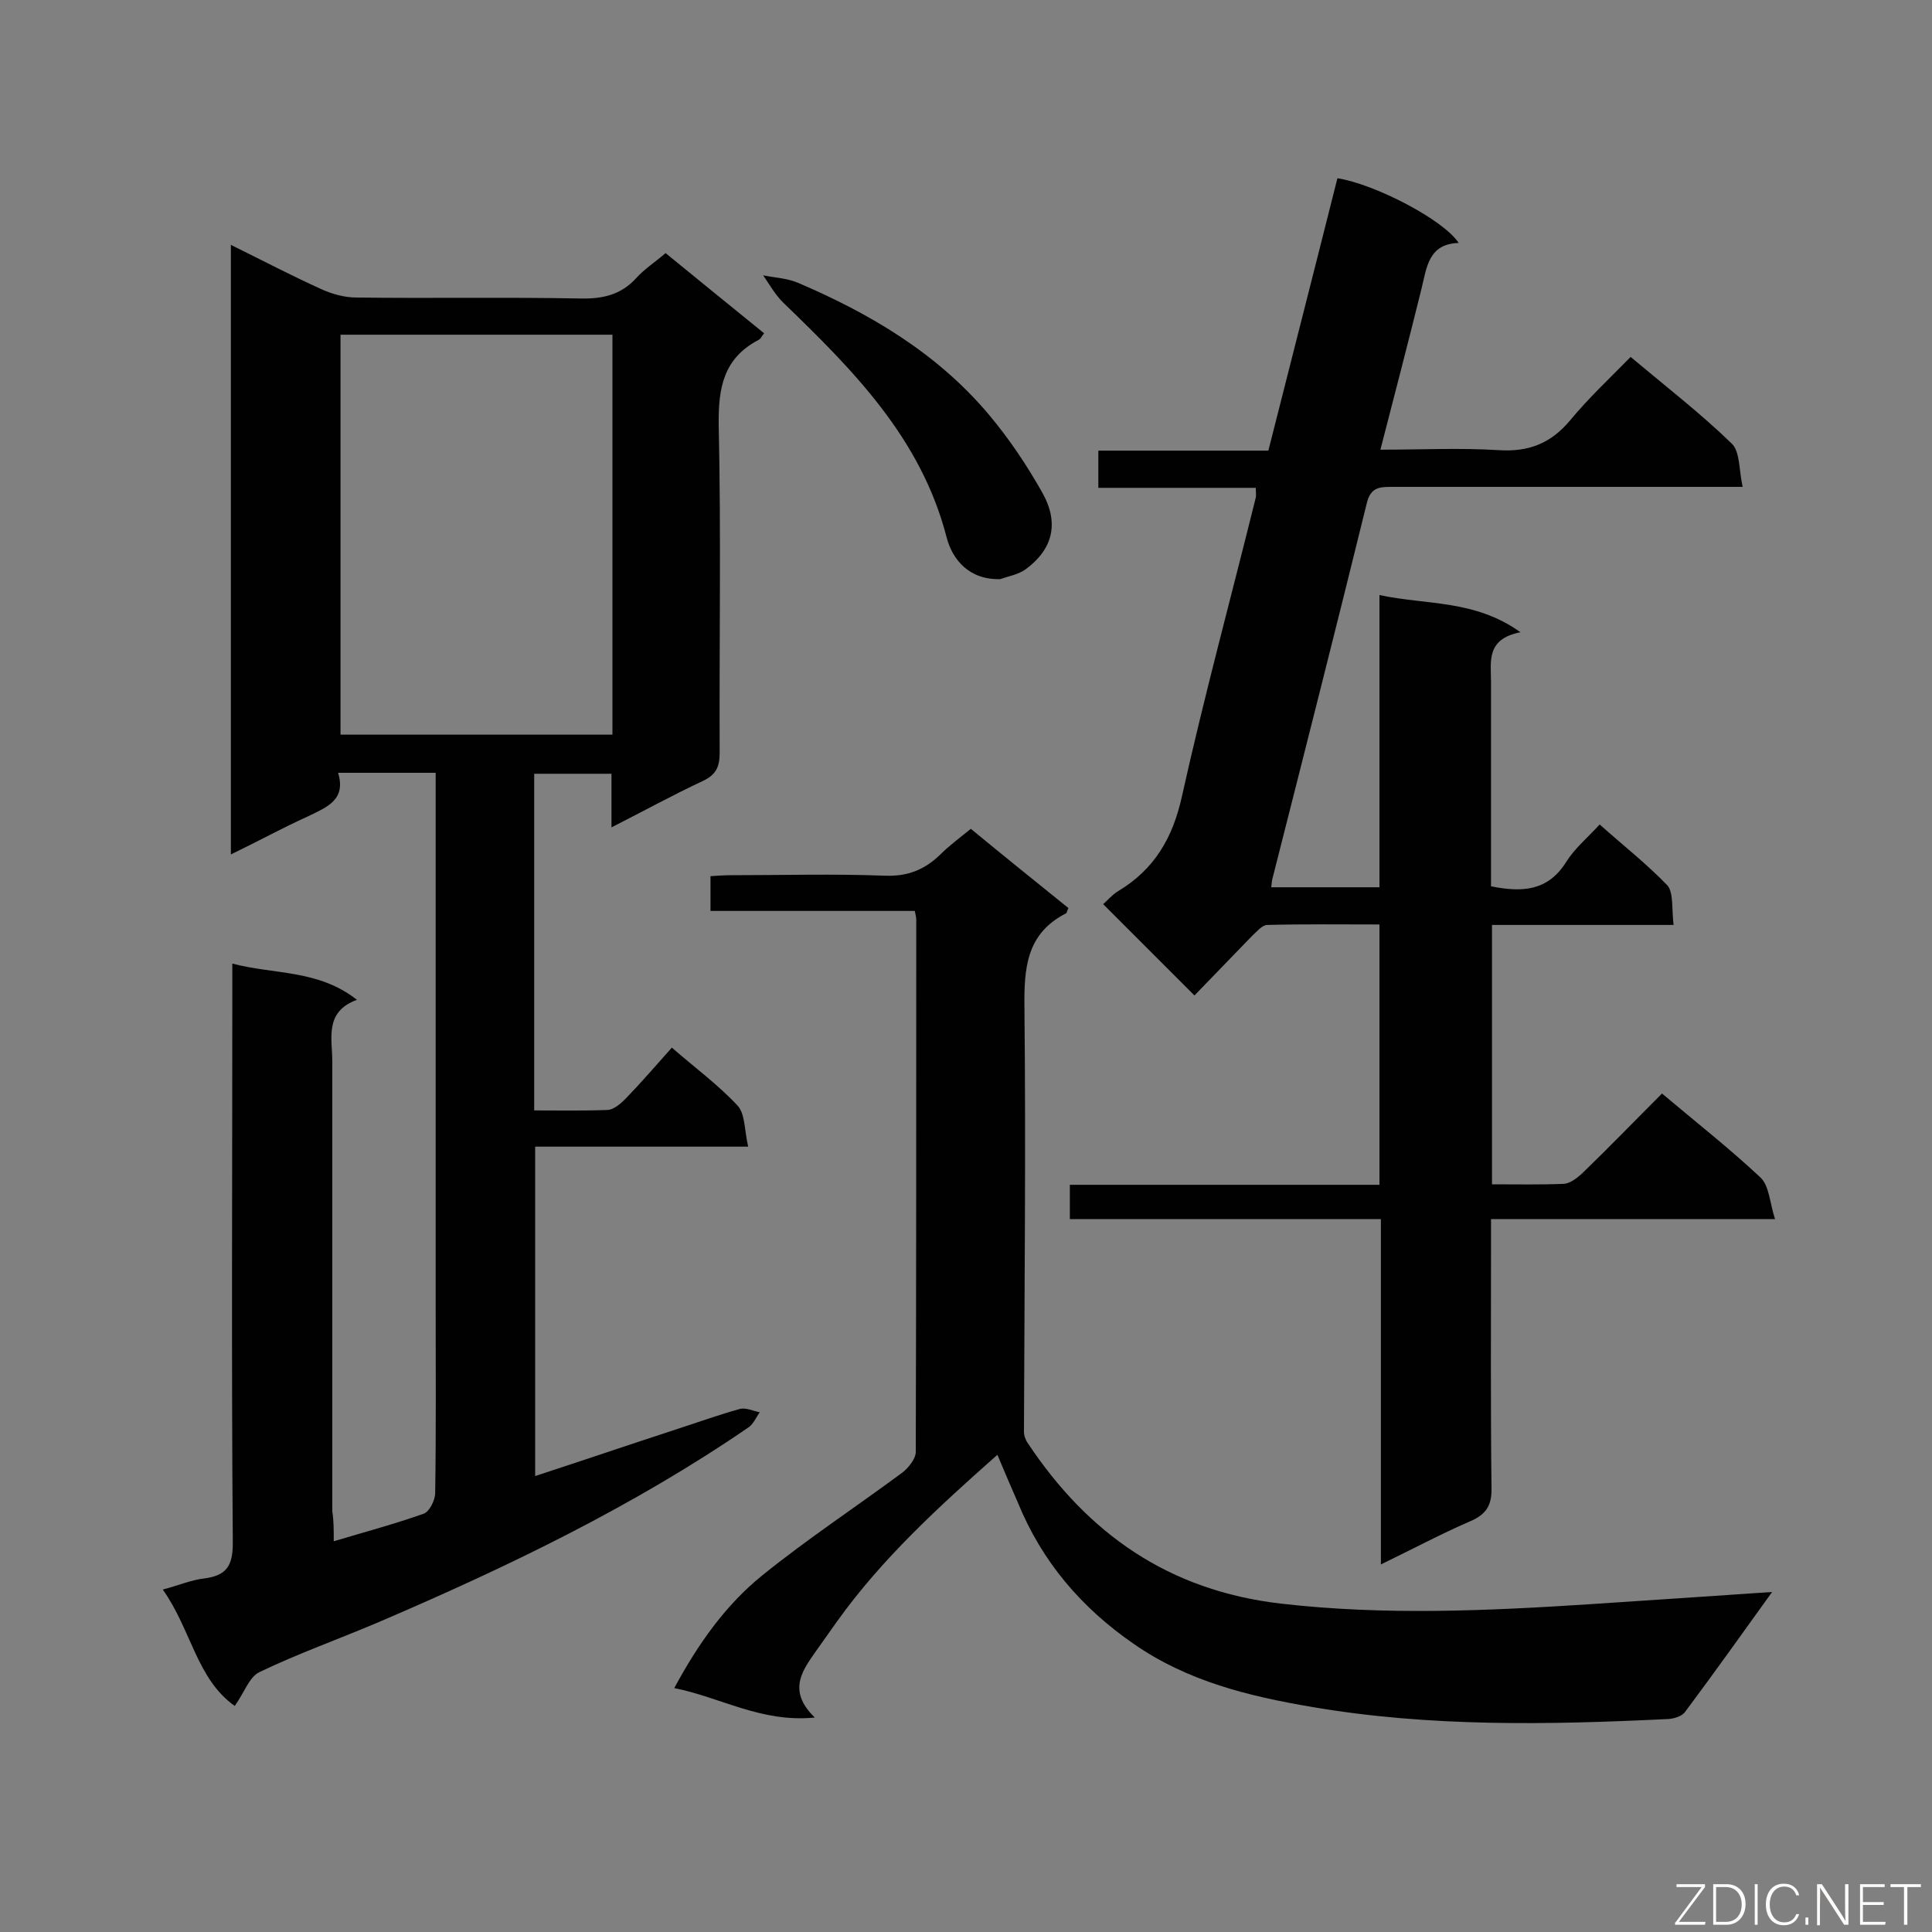 <svg enable-background="new 0 0 400 400" viewBox="0 0 400 400" xmlns="http://www.w3.org/2000/svg"><rect x="0" y="0" width="400" height="400" fill="#808080" stroke="none"/><path d="m69.1 319.1c6.7-2 12.7-3.6 18.6-5.7 1.2-.4 2.4-2.8 2.4-4.3.2-13.2.1-26.4.1-39.6 0-34.6 0-69.3 0-103.9 0-1.8 0-3.5 0-5.6-6.8 0-13.2 0-20.2 0 1.7 5.6-2.3 7.1-6.2 9-5.3 2.4-10.4 5.2-16 7.9 0-42.3 0-84 0-126.2 6.5 3.2 12.6 6.4 18.8 9.2 2.2 1 4.8 1.7 7.2 1.7 15.4.2 30.9-.1 46.3.2 4.6.1 8.4-.7 11.6-4.2 1.7-1.9 3.9-3.3 6.1-5.2 6.7 5.5 13.4 10.9 20.4 16.6-.5.6-.7 1.2-1.2 1.4-7.2 3.8-8.3 9.9-8.2 17.5.5 22.6.1 45.3.2 67.9 0 2.9-.7 4.6-3.5 5.9-6.2 2.9-12.2 6.2-18.9 9.6 0-4 0-7.4 0-11.1-5.5 0-10.6 0-16 0v69.7c5.2 0 10.2.1 15.3-.1 1.2-.1 2.6-1.3 3.6-2.3 3.2-3.3 6.2-6.8 9.6-10.6 4.7 4.1 9.6 7.7 13.6 12 1.6 1.7 1.4 5.1 2.2 8.5-15.2 0-29.5 0-44.1 0v68.2c10.1-3.3 19.8-6.6 29.6-9.8 4.3-1.4 8.5-2.9 12.8-4.1 1.2-.3 2.7.4 4.1.7-.8 1.1-1.3 2.4-2.3 3.1-23.9 16.4-49.9 28.9-76.5 40.3-8.2 3.5-16.7 6.5-24.8 10.4-2.1 1-3.1 4.2-5.1 7-7.9-5.6-9-15.8-14.9-24.1 3.4-.9 5.9-2 8.6-2.3 4.5-.6 5.9-2.5 5.9-7.3-.3-38.1-.1-76.2-.1-114.3 0-1.6 0-3.3 0-5.7 8.7 2.3 17.8 1.2 25.8 7.5-6.8 2.5-5.1 8-5.1 12.8v93.1c.3 2 .3 3.8.3 6.2zm57.7-249.8c-19.1 0-37.7 0-56.3 0v82.8h56.3c0-27.6 0-55 0-82.8z" fill="#010101"/><path d="m346.5 191.5c-13.2 0-25.3 0-37.6 0v53.7c5 0 10 .1 14.9-.1 1.3-.1 2.7-1.2 3.7-2.1 5.6-5.4 11-11 16.6-16.6 7 5.9 14 11.4 20.4 17.4 1.8 1.7 1.9 5.2 3 8.6-20.2 0-39.2 0-58.8 0v5.2c0 16.8-.1 33.6.1 50.4.1 3.8-1.2 5.6-4.5 7-6 2.6-11.8 5.7-18.4 8.9 0-24.1 0-47.6 0-71.5-21.8 0-43 0-64.4 0 0-2.5 0-4.6 0-7.1h64.1c0-18 0-35.7 0-53.9-7.8 0-15.5-.1-23.2.1-1.1 0-2.2 1.4-3.2 2.3-4.1 4.2-8.1 8.4-11.9 12.3-6.5-6.5-12.6-12.6-18.9-18.9.7-.6 1.8-1.9 3.1-2.7 7.5-4.5 11.3-11 13.2-19.6 4.6-20.7 10.2-41.3 15.3-61.9.1-.4 0-.9 0-2-10.8 0-21.6 0-32.6 0 0-2.9 0-5.1 0-7.7h35.2c4.8-19 9.6-37.7 14.3-56.4 7.7 1.2 22 8.6 25.1 13.4-6.3.2-6.6 5.1-7.7 9.5-2.7 10.9-5.5 21.7-8.5 33.3 8.5 0 16.6-.4 24.5.1 6.2.4 10.8-1.4 14.8-6.2 3.8-4.6 8.2-8.7 12.5-13.1 7.4 6.2 14.5 11.7 20.9 17.9 1.8 1.7 1.5 5.5 2.3 9-3 0-4.7 0-6.5 0-22 0-44.1 0-66.1 0-2.6 0-4.4.1-5.2 3.3-6.4 26-13 52-19.6 78-.1.4-.1.9-.2 1.6h22.4c0-19.8 0-39.7 0-60.5 9.8 2.1 19.7.9 29.2 7.7-7.2 1.4-6.1 6.1-6.1 10.4v37.8 4.4c6.5 1.3 11.8 1 15.6-5.1 1.7-2.7 4.3-4.9 6.9-7.7 4.8 4.3 9.8 8.2 14.1 12.7 1.2 1.6.8 4.9 1.2 8.1z" fill="#010101"/><path d="m206.5 301.2c-12.2 10.8-23.9 21.5-33.2 34.5-1.3 1.8-2.6 3.7-3.9 5.5-3 4.3-6.7 8.6-.7 14.4-11.1 1.1-19.5-4.2-29.1-6.1 4.9-9.1 10.6-17.2 18.3-23.4 9.3-7.5 19.3-14.1 28.9-21.2 1.3-1 2.8-2.9 2.8-4.3.1-36.7.1-73.5.1-110.2 0-.4-.1-.9-.3-1.8-13.9 0-27.9 0-42.3 0 0-2.5 0-4.6 0-7.2 1.4-.1 2.9-.2 4.5-.2 10.5 0 21-.3 31.5.1 4.8.2 8.3-1.2 11.6-4.4 1.9-1.9 4.1-3.5 6.3-5.3 6.8 5.6 13.5 11 20.2 16.4-.3.6-.3 1-.5 1.1-8.2 4.2-8.7 11.3-8.6 19.6.3 29.2 0 58.4-.1 87.7 0 .8.3 1.7.8 2.4 12.5 18.8 29.2 30.5 52.3 33.2 21.6 2.5 43 1.5 64.6.1 12-.8 24.1-1.6 37.2-2.5-6.4 8.9-12.1 16.9-18 24.8-.6.9-2.2 1.4-3.4 1.5-24.7 1.2-49.4 1.7-73.9-2.5-13-2.2-25.7-5.3-36.8-13-10.9-7.5-19.1-17.1-24.1-29.4-1.4-3.2-2.7-6.2-4.2-9.8z" fill="#010101"/><path d="m207.1 119.9c-6.4.2-9.9-4-11.1-8.6-5.3-20.6-19.4-34.7-33.9-48.7-1.6-1.6-2.8-3.7-4.1-5.6 2.4.5 4.9.6 7.1 1.5 15 6.4 28.9 14.6 39.6 27.3 4.2 5 7.9 10.5 11.1 16.2 3.6 6.4 2.1 11.8-3.5 15.9-1.6 1.1-3.5 1.4-5.2 2z" fill="#010101"/><g fill="#fcfbfa"><path d="m346.9 398 5.4-7.3h-5.2v-.6h5.9v.6l-5.4 7.2h5.5l-.1.6h-6.2v-.5z"/><path d="m354.7 390.1h2.8c2.3 0 3.9 1.6 3.9 4.1s-1.6 4.3-3.9 4.3h-2.8zm.6 7.8h2c2.2 0 3.3-1.6 3.3-3.6 0-1.8-1-3.6-3.3-3.6h-2z"/><path d="m363.9 390.1v8.4h-.6v-8.4z"/><path d="m372.5 396.3c-.4 1.3-1.4 2.3-3.2 2.3-2.4 0-3.7-1.9-3.7-4.3 0-2.3 1.2-4.3 3.7-4.3 1.8 0 2.9 1 3.2 2.4h-.6c-.4-1.1-1.1-1.8-2.5-1.8-2.1 0-3 1.9-3 3.7s.9 3.7 3 3.7c1.4 0 2.1-.7 2.5-1.7z"/><path d="m373.8 398.5v-1.5h.6v1.5z"/><path d="m376.2 398.5v-8.4h1c1.3 2 4.4 6.7 4.9 7.6-.1-1.2-.1-2.4-.1-3.8v-3.8h.7v8.4h-.9c-1.2-1.9-4.4-6.8-5-7.7.1 1.1 0 2.3 0 3.9v3.9h-.6z"/><path d="m390 394.4h-4.3v3.5h4.7l-.1.6h-5.2v-8.4h5.1v.6h-4.5v3.1h4.3z"/><path d="m394.2 390.7h-2.8v-.6h6.3v.6h-2.8v7.8h-.7z"/></g></svg>